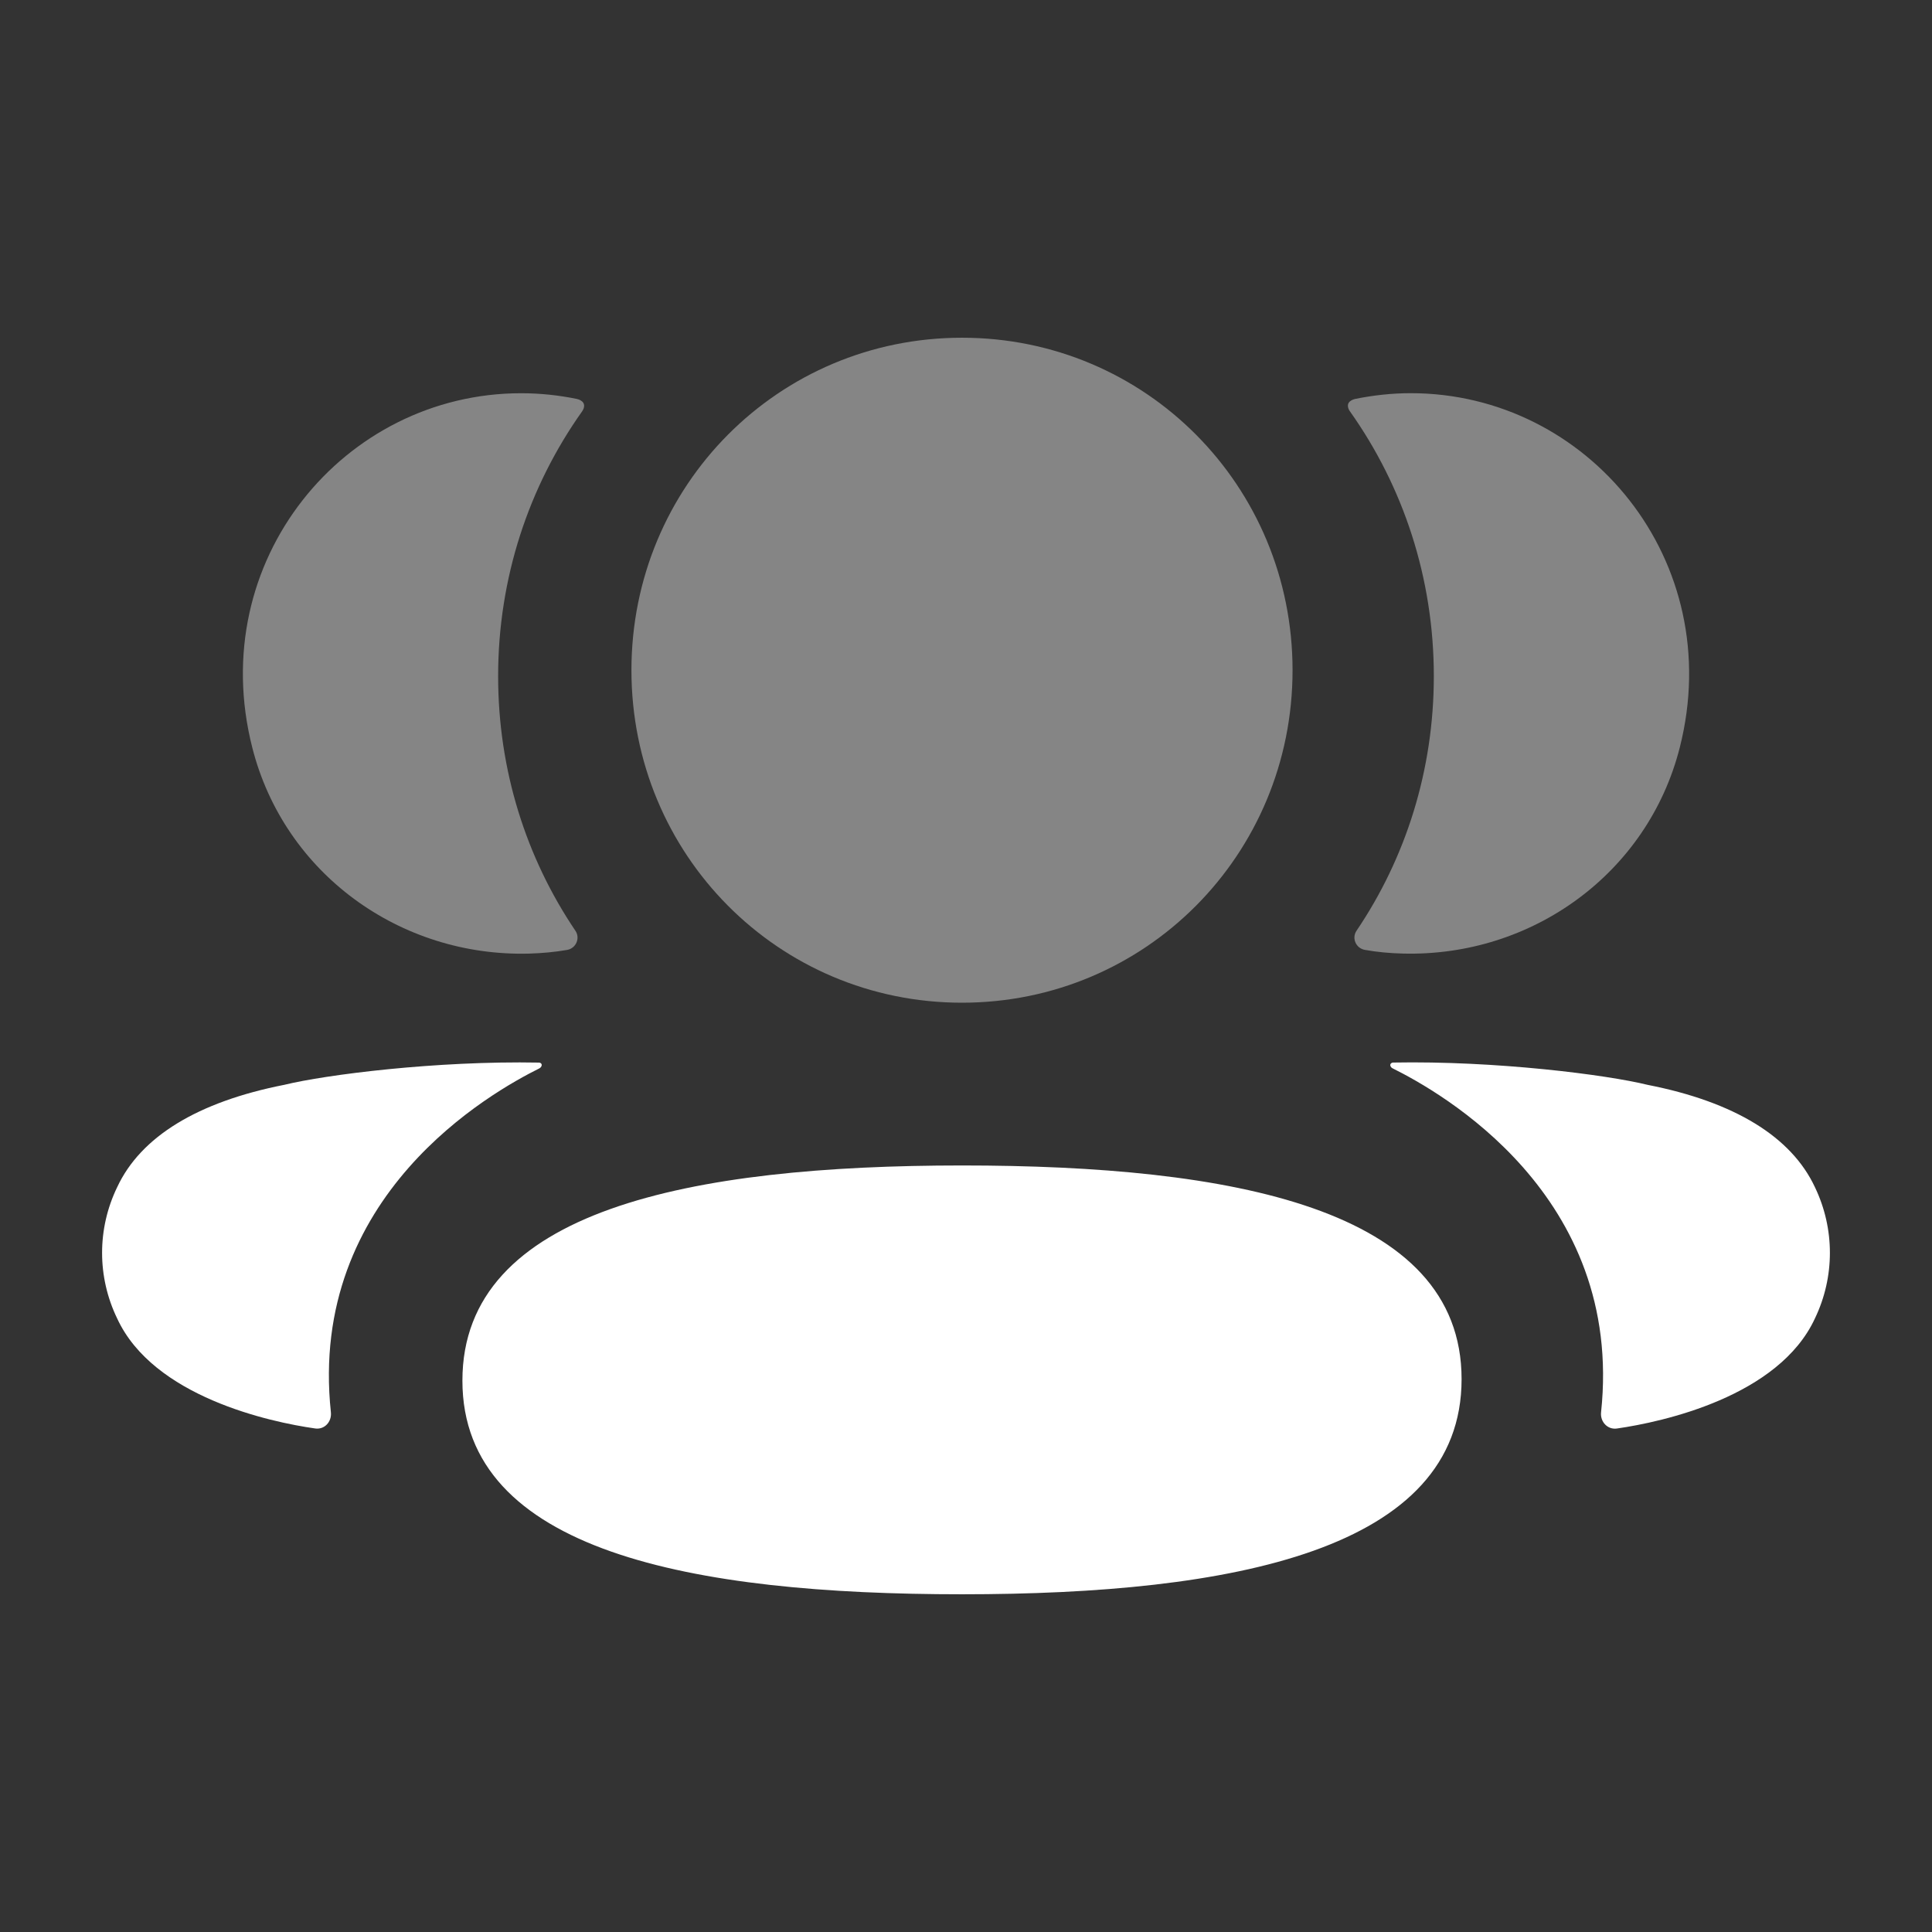 <svg width="41" height="41" viewBox="0 0 41 41" fill="none" xmlns="http://www.w3.org/2000/svg">
<rect x="0" y="0" width="41" height="41" fill="#333333" stroke="none"/>
<path d="M20.415 24.733C14.665 24.733 9.813 25.673 9.813 29.299C9.813 32.927 14.696 33.833 20.415 33.833C26.165 33.833 31.017 32.894 31.017 29.267C31.017 25.64 26.134 24.733 20.415 24.733" fill="white"/>
<path opacity="0.4" d="M20.415 21.279C24.309 21.279 27.43 18.139 27.43 14.223C27.43 10.305 24.309 7.167 20.415 7.167C16.521 7.167 13.4 10.305 13.4 14.223C13.4 18.139 16.521 21.279 20.415 21.279" fill="white"/>
<path opacity="0.4" d="M35.647 15.865C36.654 11.903 33.701 8.344 29.94 8.344C29.531 8.344 29.14 8.389 28.758 8.466C28.707 8.478 28.651 8.503 28.621 8.548C28.586 8.605 28.612 8.682 28.649 8.731C29.779 10.325 30.428 12.266 30.428 14.349C30.428 16.346 29.832 18.207 28.788 19.751C28.68 19.91 28.776 20.125 28.965 20.158C29.228 20.205 29.497 20.229 29.771 20.236C32.51 20.308 34.968 18.535 35.647 15.865" fill="white"/>
<path d="M38.516 25.195C38.014 24.12 36.804 23.383 34.964 23.022C34.095 22.808 31.745 22.508 29.558 22.549C29.526 22.553 29.508 22.576 29.505 22.591C29.5 22.612 29.509 22.648 29.552 22.671C30.563 23.173 34.468 25.36 33.977 29.973C33.956 30.172 34.116 30.345 34.315 30.315C35.276 30.177 37.748 29.642 38.516 27.978C38.939 27.098 38.939 26.076 38.516 25.195" fill="white"/>
<path opacity="0.4" d="M12.241 8.466C11.861 8.388 11.468 8.345 11.059 8.345C7.299 8.345 4.345 11.903 5.354 15.866C6.032 18.536 8.49 20.309 11.228 20.237C11.503 20.229 11.773 20.204 12.034 20.159C12.223 20.126 12.319 19.911 12.211 19.752C11.167 18.206 10.571 16.346 10.571 14.35C10.571 12.265 11.222 10.325 12.352 8.732C12.388 8.683 12.415 8.606 12.379 8.549C12.349 8.502 12.294 8.478 12.241 8.466" fill="white"/>
<path d="M6.036 23.021C4.196 23.383 2.987 24.12 2.486 25.195C2.06 26.076 2.06 27.098 2.486 27.979C3.253 29.642 5.726 30.178 6.687 30.314C6.885 30.344 7.043 30.173 7.022 29.972C6.531 25.361 10.437 23.174 11.449 22.671C11.49 22.647 11.499 22.613 11.495 22.59C11.492 22.575 11.476 22.553 11.443 22.55C9.255 22.508 6.906 22.808 6.036 23.021" fill="white"/>
</svg>
